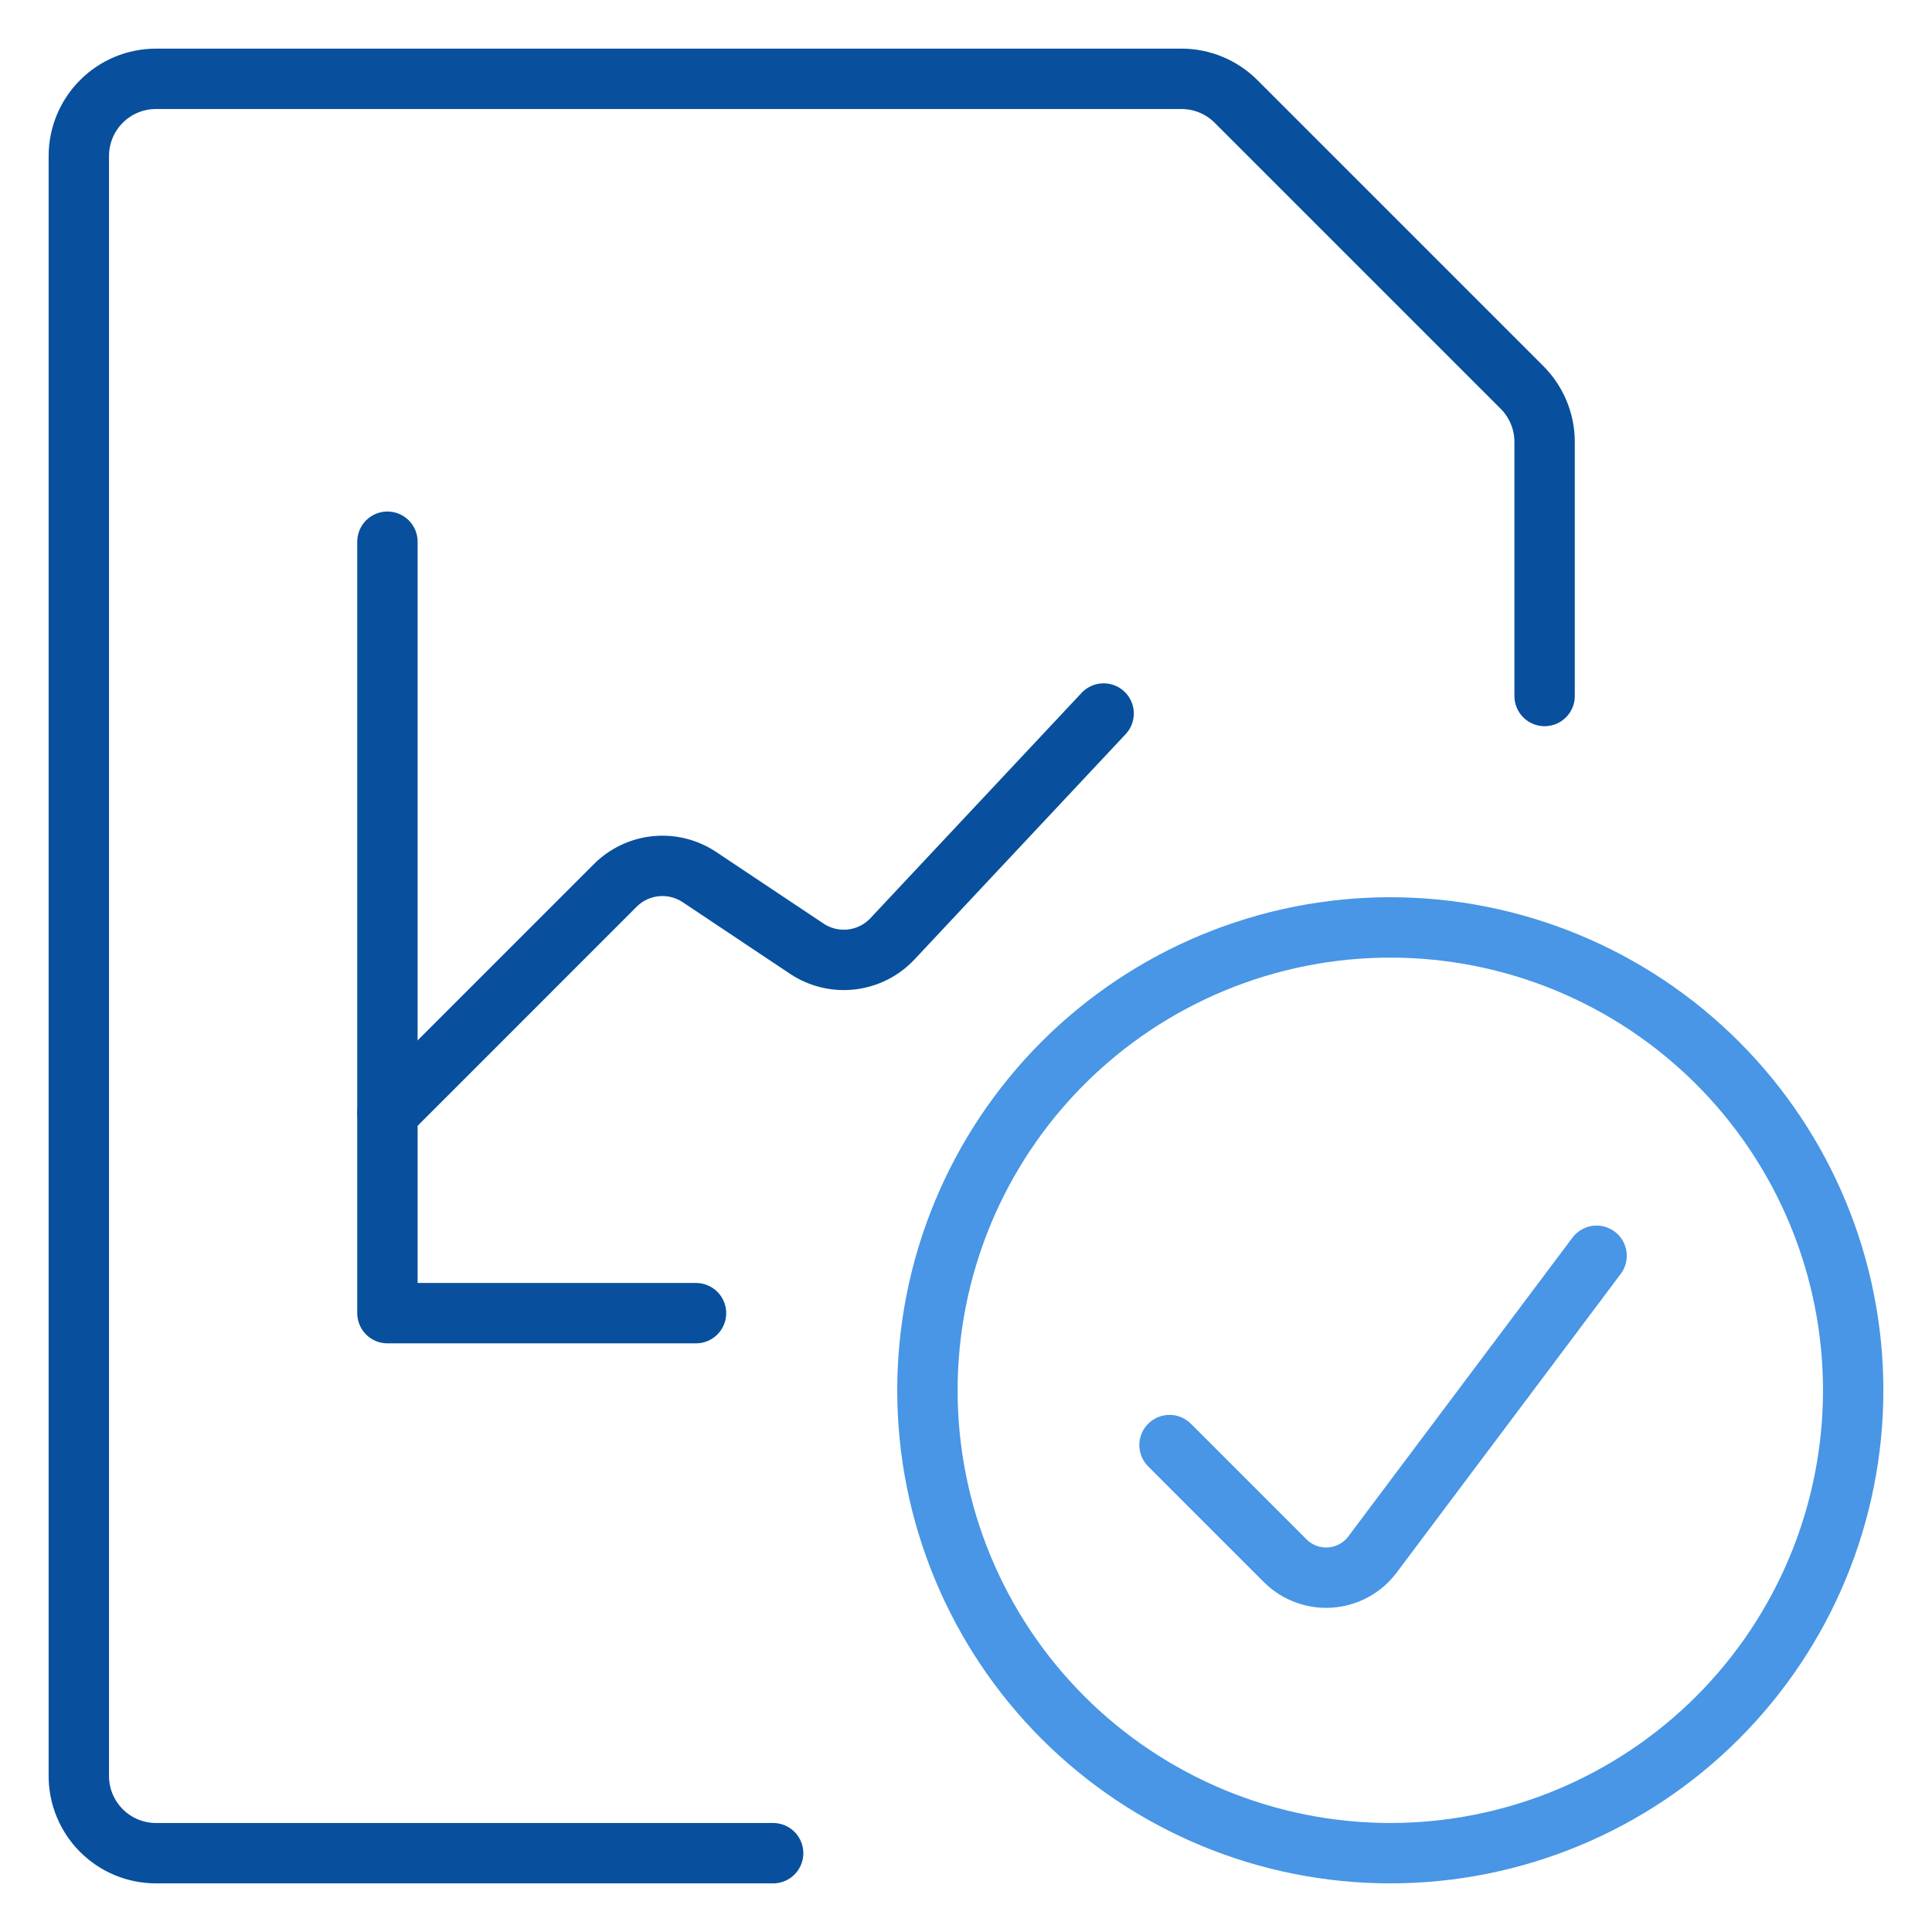 <?xml version="1.0" encoding="UTF-8"?>
<svg xmlns="http://www.w3.org/2000/svg" width="64" height="64" viewBox="0 0 64 64" fill="none">
  <path d="M25.611 61.389H5.167C4.489 61.389 3.839 61.12 3.36 60.64C2.881 60.161 2.611 59.511 2.611 58.833V5.167C2.611 4.489 2.881 3.839 3.36 3.36C3.839 2.88 4.489 2.611 5.167 2.611H39.138C39.816 2.611 40.465 2.881 40.945 3.36L50.418 12.833C50.897 13.312 51.167 13.962 51.167 14.64V23.056" stroke="#08509D" stroke-width="2" stroke-linecap="round" stroke-linejoin="round"></path>
  <path d="M12.834 36.879L20.383 29.329C20.744 28.969 21.218 28.745 21.726 28.694C22.234 28.644 22.743 28.771 23.168 29.053L26.728 31.428C27.163 31.717 27.686 31.843 28.205 31.783C28.724 31.723 29.205 31.481 29.562 31.101L36.559 23.636" stroke="#08509D" stroke-width="2" stroke-linecap="round" stroke-linejoin="round"></path>
  <path d="M12.834 17.945V43.5H23.056" stroke="#08509D" stroke-width="2" stroke-linecap="round" stroke-linejoin="round"></path>
  <path d="M30.722 46.056C30.722 50.122 32.338 54.022 35.213 56.898C38.089 59.773 41.989 61.389 46.056 61.389C50.122 61.389 54.022 59.773 56.898 56.898C59.773 54.022 61.389 50.122 61.389 46.056C61.389 41.989 59.773 38.089 56.898 35.213C54.022 32.338 50.122 30.722 46.056 30.722C41.989 30.722 38.089 32.338 35.213 35.213C32.338 38.089 30.722 41.989 30.722 46.056Z" stroke="#4896E5" stroke-width="2" stroke-linecap="round" stroke-linejoin="round"></path>
  <path d="M52.889 41.599L45.465 51.496C45.3 51.716 45.09 51.897 44.849 52.028C44.608 52.16 44.341 52.238 44.067 52.257C43.793 52.277 43.519 52.238 43.261 52.142C43.004 52.047 42.77 51.897 42.575 51.703L38.742 47.87" stroke="#4896E5" stroke-width="2" stroke-linecap="round" stroke-linejoin="round"></path>
</svg>
